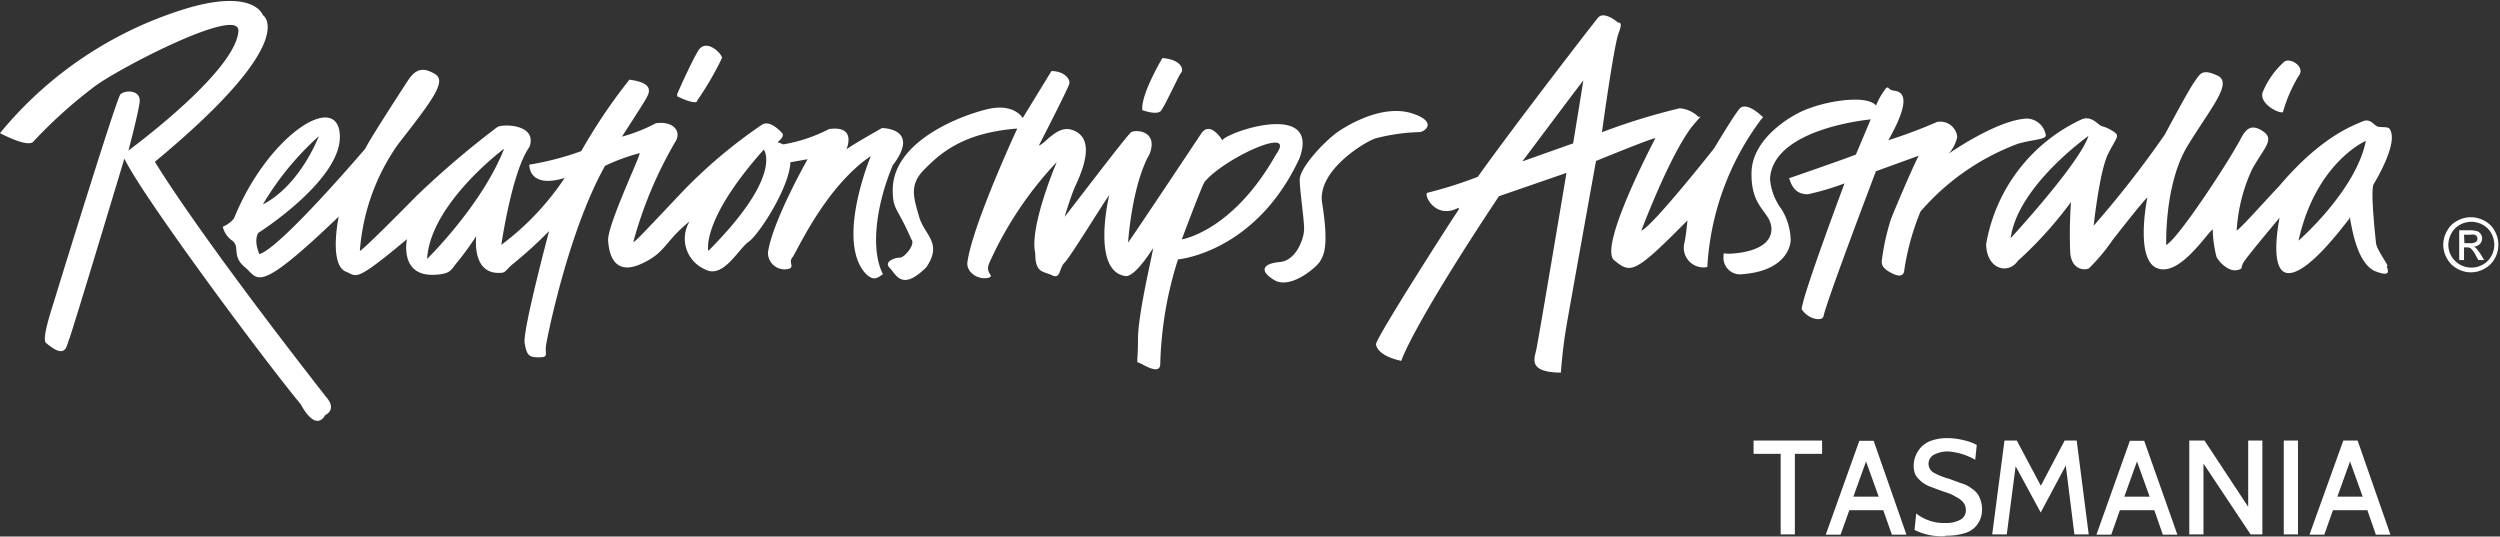<?xml version="1.0" encoding="UTF-8"?>
<svg xmlns="http://www.w3.org/2000/svg" xmlns:xlink="http://www.w3.org/1999/xlink" viewBox="0 0 197.37 42.36" width="197.37" height="42.36">
  <rect x="0" y="0" width="197.37" height="42.36" fill="#333333" stroke="none"/>
  <clipPath id="a">
    <path d="m-35.99-64.73h850.39v850.39h-850.39z"></path>
  </clipPath>
  <g clip-path="url(#a)" fill="#ffffff">
    <path d="m139.19 9.26s-1.32-1.35-1.88-.65-1.91 3-2 3.12-4.86 6.15-5.73 6.48c0 0 2.19-5.86 4-8.22 1-1.18.62-.65.48-.79a2.35 2.35 0 0 0 -1.46-.65 49.74 49.74 0 0 0 -6.13 1.89s.94-6.86 1.32-7.84 0-.76-.08-.84-1.09-.9-1.54-.37-6.93 8.94-9.5 12.57a33.72 33.72 0 0 1 -3.94 1.25c-.43 0 .52 2.2 2.42 1.19 0 0 .08.08-.09.3s-6.27 9.7-6.43 10.47c0 0 0 .89 2 1.32 0 0 .73-2.5 7.71-13l5.33-1.84s-2.21 13.18-2.38 13.94-.59 1.71 1.63 1.82h.31s.11-1.74.42-3.56 2.35-13.14 2.35-13.14 4.38-1.8 4.69-1.8c0 0-4.55 8.6-3.25 9.64s1.54 1.15 5.78-3.15c0 0-.09 1.07-.23 1.74a1.55 1.55 0 0 0 1.8 1.94 21.4 21.4 0 0 1 4.21-11.6zm-15 2.06-4 1.42s4.81-6.43 4.81-6.38-.81 5-.81 5"></path>
    <path d="m188.49 21c0-.17-.86-1.31-.91-1.82s-.46-4.19-.18-4.65 1.88-3.18 1.31-4.26c-.11-.34-.68-.17-1-.28s-.57-.68-1.2-.4-3.23 1.14-6.58 5.11c-1.19 1.25-2.78 3.06-3.35 3.52a13.41 13.41 0 0 1 1.2-4.82c1-1.82 1.92-2.44.73-3.13s-1.47.57-1.93 1.25c-.74 1.36-4.48 7.15-5.56 7.83 0 0-.17-4.82 1.71-7.88s3.57-4.94 2.32-5.51-1.36-.11-1.81.51-2.05 3.63-2.33 4.15a80.39 80.39 0 0 1 -5.62 7.2s.46-4.31 1.14-5.67 1-1.42.34-1.82-.74-.28-1-.46-.74-.73-1.42-.45a13.33 13.33 0 0 0 -7.55 9.88c.06 2 1.76 2.38 2.5 1.3a30.86 30.86 0 0 0 4.2-4.65 36.1 36.1 0 0 0 -.06 4c.11 1.36 1.13 1.41 1.47 1.24a14.8 14.8 0 0 0 1.84-2.19c.34-.45 2.61-3.34 2.78-3.4 0 0-1 4.82.74 5.56s3.86-2.61 4.42-3.06a9.51 9.51 0 0 0 .29 2.15c.23.51 1 1.19 1.59 1.08s.28-.17.56-.63 2.56-3.18 2.84-3.51c0 0-.91 4.31.68 4.37s4.37-3.75 4.71-4.14a.81.81 0 0 0 .17-.31c0-.12 0-.09 0 0a2.38 2.38 0 0 0 .06.47c.17.86.62 3.35 2 3.86s.8-.28.86-.45m-29.71-2.19c.55-4.12 6.14-8.07 6.14-8.07-.71 2.19-6.14 8.07-6.14 8.07m22.72.21c1.37-6.2 5.32-7.89 5.32-7.89-.78 3.94-5.32 7.88-5.32 7.88"></path>
    <path d="m185.53 17.14c0-.09 0-.12 0 0"></path>
    <path d="m12.23 12.77c11.66-9.65 8.52-11.58 8.52-11.58s-.64-2-5.62-.64a30.48 30.48 0 0 0 -15.13 9.96s2.25 1.21 2.65.65a37.31 37.31 0 0 1 4.84-4.35c1.93-1.44 11.51-6.42 11.33-4.34-.25 3.25-8.68 9.41-8.68 9.41s.73-2.73.88-3.78-1.2-1-1.52-.64-5.06 15.76-5.23 16.32-1 3-.64 3.29c1.61 1.37 1.6.25 1.84-.32s4.35-14.23 4.35-14.23c1.37 2.9 10.85 15.68 13.91 19.38 1.29 2.33 1.93.88 1.93.88s1-.41.08-1.45c-10.61-13.58-13.51-18.56-13.51-18.56"></path>
    <path d="m70.52 13c2.17-2.89-.89-2.89-.89-2.89s-2.57 1.45-2.81 1.69c0 0 .88-1.93-1.37-1.61a12.37 12.37 0 0 1 -3.62 1.21 4.2 4.2 0 0 0 -.45-.18s.62-.43.36-.72-1-1-1.56-.67a39.12 39.12 0 0 0 -6.47 5.48c-2.71 2.87-3.63 3.86-3.71 3.79a32.41 32.41 0 0 1 3.37-8c.39-.72-.17-1.56-1.59-1.37a13.05 13.05 0 0 1 -2.68 1.06s1.63-2.51 1.9-2.99.69-1.25-1.31-1.51a43.72 43.72 0 0 0 -3.8 5.64 23 23 0 0 1 -4.1 1.07s-.1 1.93 2.79 1.05a21.37 21.37 0 0 1 -5 5.28s.83-5.79 2.22-7.73c.64-1.76-2-1.84-2.52-1.58a70.06 70.06 0 0 0 -6.44 5.49c-1.54 1.57-4.21 4.24-4.43 4.3a16.73 16.73 0 0 1 3-8.4c2.74-3.51 3.87-5 2.94-5.56s-1.52-.45-2.16.53-3.12 4.81-3.34 5.34c0 0-6.69 7.86-8.37 8.34 0 0-.49-1.05-.08-1.68 0 0 6.6-4.18 6.43-7.71s-5.7 0-8.36 6.58a2.31 2.31 0 0 1 -.88.65 1.82 1.82 0 0 0 .75 1.1c.64.49-.08 1.21 1 2.1s.82 2.31 7.4-4c0 0-.8 3.78.57 4.35.88.32.56 1 4.82-2.57 0 0-.65 3 2.25 2.81 1.29-.08 1.2-.4 1.77-1.05a24 24 0 0 0 1.45-2s-.41 3.06 1.93 2.9c.4 0 .4-.24 1-.73a33.42 33.42 0 0 0 2.82-2.57s-2.1 7.88-1.93 8.84.32 1.13 1.12 1.13.48-.24.56-.88 1.77-9.09 4.67-14.24a15.47 15.47 0 0 1 2.73-1c.09.16-2.57 5.71-2.49 6.91s.56 2.74 2.57 1.85 1.85-1.76 3.86-3.37a2.64 2.64 0 0 0 1.21 3.78c1.44.8 2.64-1.61 3.45-2.17s3.22-4.27 3.3-6.28l1.36-.24s-2.76 4.85-3.13 7.35a1.31 1.31 0 0 0 1.69 1.29c.4-.17-.09-.49.24-.89s2.57-5.55 6.19-8c0 0-2.66 6.35-.57 9.09.81 1 1.21.4 1.53.24-1-1.93-.56-5.47.81-8.69m-45.35-2.21s-1.44 3.86-4.42 5.39a23 23 0 0 1 4.42-5.39m8.55 9.69c.25-4.37 6.08-8.7 6.08-8.7-1.75 4.47-6.08 8.7-6.08 8.7m22.2-.63s-.62-2.39 4.38-8c0 0 1.6 2-4.38 8"></path>
    <path d="m96.53 11.12c-.09-.15-1-1.61-1.7-.57 0 0-5.44 8.18-5.77 8.6 0 0 .28-4.49 1.7-7 .71-1.85-1.13-1.94-1.46-1.71s-4.78 6.11-5.25 6.67c0 0 .47-1.56.8-2.32s2-4-.38-4.58c-.75-.15-1.37.47-1.65.66 0 0-.62.61-.8.61 0 0 2.31-4.49 2.4-4.87s-.42-1-1.41-1l-2.27 3.71s-.66-1.19-2.74-.71-7.52 2.51-7.52 6.39c0 1.61.35 1.3 1.46 3.88.38.38-.52 1.46-.9 1.46s-1.3.31-.8.81.94 1.89 2.89-.05c1.32-1.94-.15-2.51-.57-4s-.81-2.5.42-3.73 3-2.89 7.33-3.22c0 0-3.45 7.42-3.92 10.45-.19.8.75 1.56 1.7 1.32.43-.23-.33-.28 0-1.13a28.82 28.82 0 0 1 5.34-8s-2.18 5.1-1.7 7.19c0 1.6.61 1.41 1.32 1.75s.54-.55 1-1 3.24-5 3.52-5.32c0 0-1.46 6.05 1.32 6.39.76 0 2-2 2.13-2.18s-1.18 5-1.18 7.19-.23 1.65.26 1.91 1.5.83 1.5 0a29.51 29.51 0 0 1 1.4-8.24s6.14-.52 9.6-8c1.69-4.68-6.11-1.93-6.11-1.36m4.24 1.09c-3.43 6.08-7.43 6.69-7.43 6.69s1.44-3.86 1.78-4.51c1.44-1.83 7.42-4.61 5.65-2.18"></path>
    <path d="m111.63 9c-2.74-1-6.11 1.48-6.11 1.48-1.14.86-2.91 2.8-2.91 3.71s.4 3.37.34 4.05-.63 2.34-1.93 2.45-1.66.69-.4 1.43 3.3-1 3.59-1.48.72-1.16.17-4.62c-.4-2.52 3.25-4.74 4.16-5.08a15.24 15.24 0 0 1 3.49-.51c.45 0 1.46-.77-.4-1.43"></path>
    <path d="m91.67 8.72c.33-.39 1.42-2.85 1.59-3s.12-1-1.49-1.14c0 0-1.71 2.85-1.59 4.11 0 0 1.14.45 1.49.05"></path>
    <path d="m55 8a24.28 24.28 0 0 0 2-3.42c0-.35-1.26-1.6-1.88-.57s-1.66 3.42-1.66 3.42v.17s1.36.69 1.6.4"></path>
    <path d="m161.52 10.73a1.56 1.56 0 0 0 -1.52-1.37c-2.37.12-6.14 2.76-6.14 2.76a2.94 2.94 0 0 0 .66-1.31 1.34 1.34 0 0 0 -1.6-1.18 38.17 38.17 0 0 1 -3.84 1.44c2-3.52 1-3.84.46-3.91s-.39-.39-.65-.19a5.77 5.77 0 0 0 -.78 1.36c-.72-.84-3.65-.39-5.21.2-1.1.33-4.55 2.21-4.62 5.07s1.5 3.06 1.57 4.43c.06 1.88-3 2-3.39 2s-.39-.13-.39.2a1.31 1.31 0 0 0 1.3 1.43c3.52-.2 4-2.15 4-2.73a4.83 4.83 0 0 0 -.72-2.41 4.6 4.6 0 0 1 -.91-2.41c.23-4 7.93-4.68 7.93-4.68l.05-.08-1.2 2.85c-.5.22-5.27 1.87-5.27 1.87.35 1.18 1 1.25 1.47 1.27a21.37 21.37 0 0 0 2.9-.86c-.18.5-3.37 9-3.38 9.94.58.85 1.62.94 1.72.56.22-1.16 4.14-11.46 4.14-11.46s3.39-1.23 3.39-1.23c-.23.32-1.78 3.93-2.2 5a18 18 0 0 0 -.73 3.33c0 .24 0 .58.9 1s.88-.3.88-.3a19.66 19.66 0 0 1 1.28-4.62 18.83 18.83 0 0 1 7.69-5.35c1-.3 2.2-.35 2.18-.62"></path>
    <path d="m180.22 8.9a11.73 11.73 0 0 1 1.25-2.9c.59-.72-.69-1.5-1.14-1.12a6.67 6.67 0 0 0 -1.7 2.41c-.28.87 1.22 1.67 1.59 1.57"></path>
    <path d="m143.85 35.83h-2.15v6.36h-1.12v-6.36h-2.14v-1.05h5.41z"></path>
    <path d="m148.32 39.21-1-2.78-1 2.78zm2.19 3h-1.15l-.68-1.93h-2.68l-.69 1.93h-1.17l2.65-7.41h1.13z"></path>
    <path d="m153.56 42.33a4.84 4.84 0 0 1 -2.41-.49l.13-1.3a3.55 3.55 0 0 0 2.3.75 2.36 2.36 0 0 0 1.17-.25.82.82 0 0 0 .45-.78.91.91 0 0 0 -.1-.43 1 1 0 0 0 -.25-.32 1.61 1.61 0 0 0 -.41-.27 5.11 5.11 0 0 0 -.44-.24l-.58-.2-.58-.21-.53-.2a2.83 2.83 0 0 1 -.51-.28q-.17-.13-.36-.33a1.18 1.18 0 0 1 -.28-.45 2 2 0 0 1 -.08-.56 2.11 2.11 0 0 1 .14-.74 2.33 2.33 0 0 1 .42-.7 2.14 2.14 0 0 1 .83-.54 3.68 3.68 0 0 1 1.25-.2 5.41 5.41 0 0 1 1.34.17 3.71 3.71 0 0 1 1 .37l-.12 1.17a5 5 0 0 0 -2.13-.66 2.37 2.37 0 0 0 -1.09.24.81.81 0 0 0 -.07 1.43 5.25 5.25 0 0 0 1.2.48l.54.2.51.18a2.21 2.21 0 0 1 .52.23 3.67 3.67 0 0 1 .41.29 1.63 1.63 0 0 1 .36.4 2.26 2.26 0 0 1 .2.49 2.06 2.06 0 0 1 .09.62 2.15 2.15 0 0 1 -.1.68 2.06 2.06 0 0 1 -.38.66 1.88 1.88 0 0 1 -.88.55 4.76 4.76 0 0 1 -1.51.2"></path>
    <path d="m164.9 42.19h-1.13l-.68-5.44-1.98 3.71-1.98-3.65-.7 5.38h-1.15l.97-7.41h.97l1.9 3.57 1.88-3.57h.95z"></path>
    <path d="m169.71 39.21-1-2.78-1 2.78zm2.19 3h-1.15l-.67-1.93h-2.72l-.68 1.93h-1.17l2.64-7.41h1.13z"></path>
    <path d="m178.61 42.19h-.93l-3.72-5.59v5.59h-1.12v-7.41h1.2l3.45 5.23v-5.23h1.12z"></path>
    <path d="m180.3 34.78h1.12v7.41h-1.12z"></path>
    <path d="m186.53 39.21-1-2.78-1 2.78zm2.19 3h-1.15l-.67-1.93h-2.72l-.68 1.93h-1.17l2.67-7.43h1.13z"></path>
    <path d="m194 17.43a1.89 1.89 0 0 0 -.81.8 2.16 2.16 0 0 0 -.3 1.09 2.19 2.19 0 0 0 .29 1.08 2 2 0 0 0 .81.81 2.16 2.16 0 0 0 2.16 0 2 2 0 0 0 .81-.81 2.18 2.18 0 0 0 .28-1.08 2.15 2.15 0 0 0 -.29-1.09 1.89 1.89 0 0 0 -.81-.8 2.22 2.22 0 0 0 -1.07-.28 2.19 2.19 0 0 0 -1.07.28m2 .31a1.69 1.69 0 0 1 .68.67 1.91 1.91 0 0 1 .24.91 1.78 1.78 0 0 1 -.24.9 1.66 1.66 0 0 1 -.67.67 1.83 1.83 0 0 1 -2.48-.67 1.78 1.78 0 0 1 -.24-.9 1.92 1.92 0 0 1 .25-.91 1.69 1.69 0 0 1 .68-.67 1.9 1.9 0 0 1 .89-.23 1.93 1.93 0 0 1 .89.23m-1.47 2.79v-1h.23a.51.51 0 0 1 .3.08 1.71 1.71 0 0 1 .39.55l.21.37h.46l-.28-.46a3.54 3.54 0 0 0 -.35-.47.56.56 0 0 0 -.2-.12.75.75 0 0 0 .49-.22.61.61 0 0 0 .07-.78.55.55 0 0 0 -.29-.23 2.07 2.07 0 0 0 -.6-.07h-.81v2.35zm0-2h.47a1.39 1.39 0 0 1 .37 0 .4.4 0 0 1 .16.12.33.33 0 0 1 .06.19.32.32 0 0 1 -.12.26.78.78 0 0 1 -.45.1h-.46z"></path>
  </g>
</svg>
